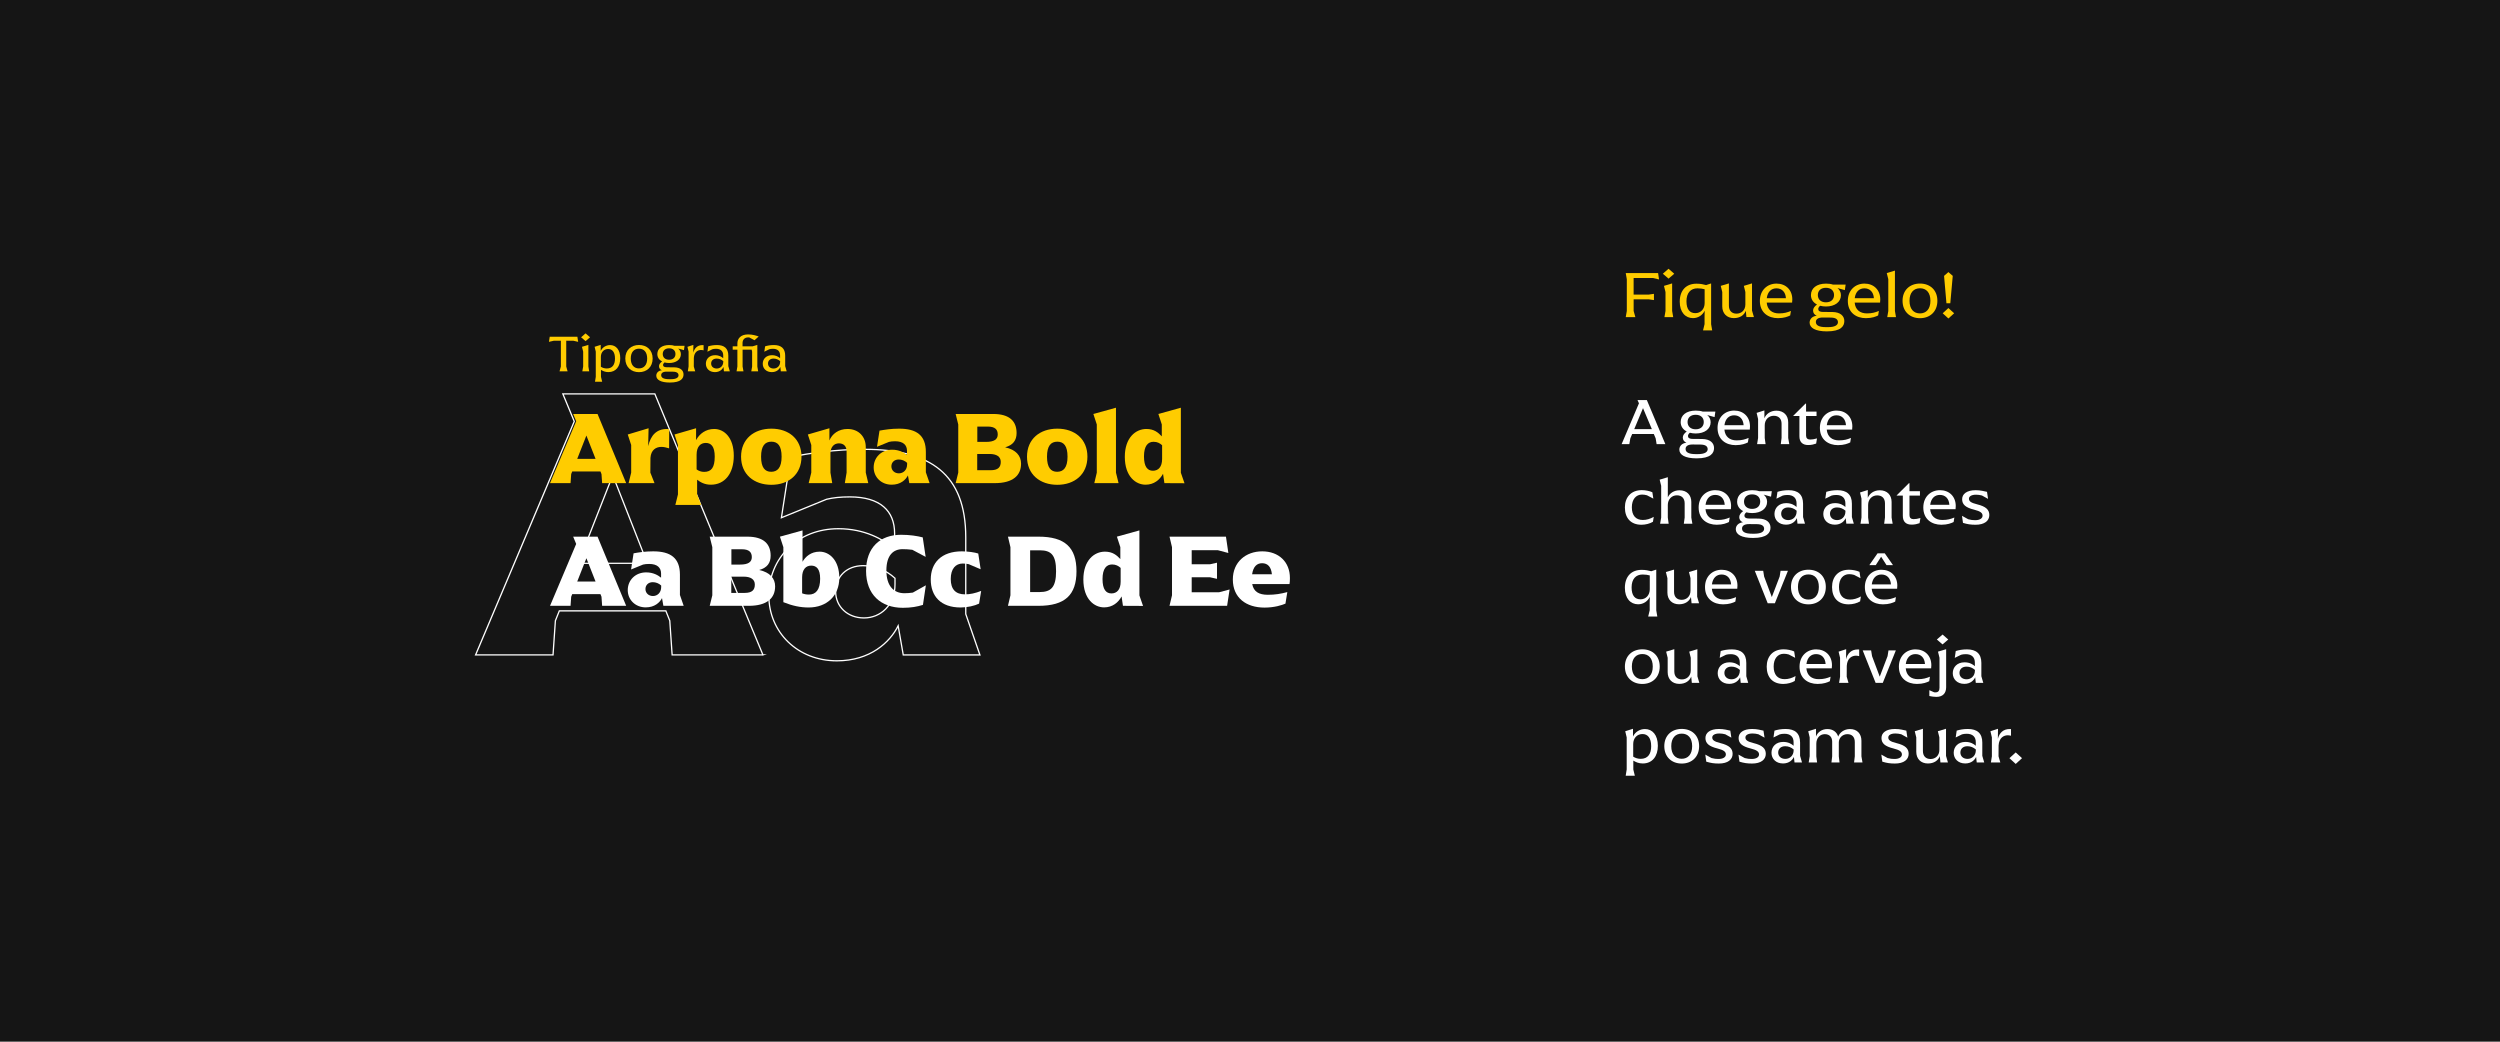 <svg xmlns="http://www.w3.org/2000/svg" id="Camada_2" viewBox="0 0 1920 800"><defs><style>      .cls-1 {        fill: #fc0;      }      .cls-2 {        fill: #fff;      }      .cls-3 {        fill: none;        stroke: #fff;        stroke-miterlimit: 10;      }      .cls-4 {        fill: #151515;      }    </style></defs><g id="_x39_"><g><rect class="cls-4" width="1920" height="800"></rect><g><g><path class="cls-1" d="M434.87,261.67v19.8l1.04,3.72h-6.2l1.04-3.72v-19.8h-5.36l-3.8.88.6-3.92h21.24l.6,3.92-3.76-.88h-5.4Z"></path><path class="cls-1" d="M446.27,259.03l3.44-3,3.44,3-3.44,2.96-3.44-2.96ZM447.87,281.47v-11.4l-.92-3.72,4.92-1.48v16.6l.64,3.72h-5.28l.64-3.72Z"></path><path class="cls-1" d="M457.55,289.42v-19.36l-.88-3.72,4.68-1.48v4.68c1.32-2.84,4.16-4.52,7.24-4.52,4.4,0,7.76,3.52,7.76,10.12,0,6.2-3.24,10.64-9.12,10.64-2.44,0-4.24-.84-5.68-1.72v5.36l.92,3.76h-5.52l.6-3.76ZM472.31,275.31c0-4.88-2.08-7.28-5.24-7.28s-5.6,2.32-5.6,6.08v7.56c1.12.72,2.68,1.32,4.48,1.32,4.44,0,6.36-3,6.36-7.68Z"></path><path class="cls-1" d="M480.23,275.35c0-6.52,4.48-10.4,10.52-10.4s10.48,3.88,10.48,10.4-4.48,10.48-10.48,10.48-10.52-3.92-10.52-10.48ZM497.03,275.35c0-5-2.52-7.56-6.28-7.56s-6.32,2.56-6.32,7.56,2.56,7.6,6.28,7.6,6.32-2.56,6.32-7.6Z"></path><path class="cls-1" d="M525.27,268.91l-4.44-1.24c1.2,1,2.08,2.44,2.08,4.32,0,4.08-3.64,6.8-9,6.8-1.28,0-2.48-.16-3.52-.44-.68.52-1.16,1.24-1.16,1.96,0,.88.52,1.76,3,1.76l5.48.04c4.92.04,7.24,2.44,7.24,5.44s-1.88,6.24-10.52,6.24c-6.96,0-10.4-2.12-10.4-5.28,0-2.24,1.72-3.88,4.28-4.16-1.4-.6-2.2-1.64-2.2-3.12,0-1.36.92-2.56,2.36-3.64-2.28-1.16-3.64-3.16-3.64-5.68,0-4.12,3.4-6.92,9.08-6.92,1.68,0,3.04.2,4.2.6h7.64l-.48,3.32ZM507.79,288.1c0,1.92,1.72,3.12,6.08,3.12h1.44c4.04,0,5.8-1.28,5.8-2.96,0-1.56-1.08-2.76-4.32-2.8l-4.64-.04c-3.2-.04-4.36,1.2-4.36,2.68ZM518.75,271.87c0-2.56-1.76-4.36-4.88-4.36s-4.88,1.8-4.88,4.36,1.76,4.4,4.88,4.4,4.88-1.8,4.88-4.4Z"></path><path class="cls-1" d="M540.35,265.07v4c-.72-.16-1.2-.28-1.92-.28-2.48,0-5.28,1.52-5.56,6.12l-.04,6.56,1.08,3.72h-5.68l.6-3.72v-11.4l-.88-3.72,4.56-1.48-.08,6.04c.96-3.68,3.32-5.88,7.12-5.88.24,0,.52,0,.8.04Z"></path><path class="cls-1" d="M542.11,279.35c0-3.68,2.68-6.56,7.08-6.56,3.12,0,5.08,1.28,6.24,2.32v-2.16c0-3.24-1.92-5.08-5.52-5.08-1.2,0-2,.16-2.8.36l-3.8,1.88.6-4.12c1.76-.56,4-1,6.76-1,5.56,0,8.68,2.56,8.68,8.16v8.04l1.16,4h-4.52l-.36-3.36c-.76,1.72-2.76,3.96-6.56,3.96-4.28,0-6.96-2.8-6.96-6.44ZM555.47,277.79v-.44c-1.44-1.24-3.12-1.96-5.08-1.96-2.68,0-4.24,1.6-4.24,3.8s1.64,3.84,4.32,3.84,5-1.96,5-5.24Z"></path><path class="cls-1" d="M581.63,281.47l.64,3.72h-5.28l.64-3.72v-11.4l-.36-1.52h-6.96v12.92l.68,3.72h-5.32l.64-3.72v-12.92h-3.6v-2.56h3.6v-2.28c0-3.48,2.36-6.88,8.24-6.88,3.36,0,6.44.96,8.12,1.6l-3.2,2.88-4.04-2.16c-.24-.04-.48-.04-.72-.04-3.16,0-4.44,2.08-4.44,4.4v2.48h7.64l3.72-1.12v16.6Z"></path><path class="cls-1" d="M585.79,279.35c0-3.68,2.68-6.56,7.08-6.56,3.12,0,5.08,1.28,6.24,2.32v-2.16c0-3.24-1.92-5.08-5.52-5.08-1.2,0-2,.16-2.8.36l-3.8,1.88.6-4.12c1.76-.56,4-1,6.76-1,5.56,0,8.68,2.56,8.68,8.16v8.04l1.16,4h-4.52l-.36-3.36c-.76,1.72-2.76,3.96-6.56,3.96-4.28,0-6.96-2.8-6.96-6.44ZM599.15,277.79v-.44c-1.44-1.24-3.12-1.96-5.08-1.96-2.68,0-4.24,1.6-4.24,3.8s1.64,3.84,4.32,3.84,5-1.96,5-5.24Z"></path></g><g><path class="cls-3" d="M585.94,502.96h-69.74l-1.81-26.26-3.02-7.55h-81.81l-3.02,7.55-1.81,26.26h-59.47l75.77-179.32-8.76-21.13h70.64l83.02,200.45ZM497.18,432.62l-26.57-67.62-26.57,67.62h53.13Z"></path><path class="cls-3" d="M590.46,457.38c0-28.38,21.73-51.32,53.43-51.32,20.23,0,34.41,8.15,43.17,15.4v-11.77c0-17.21-10.87-28.07-34.41-28.07-7.25,0-12.68.6-17.81,1.81l-34.72,14.19,7.24-46.79c14.79-2.72,33.81-5.74,56.76-5.74,50.71,0,77.58,19.32,77.58,67.62v58.87l10.87,31.4h-58.87l-3.92-22.34c-6.34,12.68-21.44,26.87-47.09,26.87-30.19,0-52.22-22.04-52.22-50.11ZM687.36,448.62v-4.53c-6.95-6.34-15.4-9.66-24.45-9.66-12.68,0-21.13,8.45-21.13,19.92s9.06,20.23,21.74,20.23,23.85-9.66,23.85-25.96Z"></path></g><g><path class="cls-1" d="M1266.31,226.23l3.92-.56v4.79l-3.92-.56h-11.67v8.92l1.32,4.74h-7.39l.82-4.74v-24.35l-.82-4.74h24.86l.71,4.89-4.74-1.12h-14.78v12.74h11.67Z"></path><path class="cls-1" d="M1277.06,210.23l4.38-3.82,4.38,3.82-4.38,3.77-4.38-3.77ZM1279.1,238.81v-14.52l-1.17-4.74,6.27-1.89v21.14l.82,4.74h-6.73l.82-4.74Z"></path><path class="cls-1" d="M1309.1,248.95v-6.06l.1-4.28c-1.58,3.31-4.89,5.71-8.97,5.71-5.81,0-10.19-4.48-10.19-12.64,0-8.81,5.04-13.81,12.84-13.81,3.26,0,5.25.51,7.39,1.07l3.87-1.27v31.28l.82,4.79h-7.03l1.17-4.79ZM1309.16,232.75v-10.6c-1.53-.41-3.21-.71-5.5-.71-5.25,0-8.46,3.52-8.46,9.94s2.7,9.12,6.83,9.12,7.13-3.16,7.13-7.74Z"></path><path class="cls-1" d="M1341.25,243.55l-.46-4.84c-1.27,3.26-4.43,5.6-9.17,5.6-5.5,0-8.92-3.67-8.92-8.97v-11.06l-1.17-4.74,6.27-1.89v17.12c0,3.82,2.19,6.11,5.86,6.11s6.78-2.6,6.78-7.03v-9.58l-1.17-4.74,6.27-1.89v20.84l1.48,5.04h-5.76Z"></path><path class="cls-1" d="M1376.35,232.39h-19.51c.46,5.45,4.08,8.3,9.37,8.3,4.03,0,6.37-.71,9.22-1.89l-.56,3.46c-1.73.87-4.69,2.09-9.43,2.09-7.34,0-13.86-4.18-13.86-13.25,0-8.2,5.66-13.3,12.79-13.3s12.13,4.84,12.13,12.18c0,.92-.1,1.73-.15,2.39ZM1356.88,229.03h14.72c-.31-4.84-3.16-7.59-7.29-7.59-3.87,0-6.78,2.55-7.44,7.59Z"></path><path class="cls-1" d="M1416.85,222.81l-5.66-1.58c1.53,1.27,2.65,3.11,2.65,5.5,0,5.2-4.64,8.66-11.46,8.66-1.63,0-3.16-.2-4.48-.56-.87.66-1.48,1.58-1.48,2.5,0,1.12.66,2.24,3.82,2.24l6.98.05c6.27.05,9.22,3.11,9.22,6.93s-2.39,7.95-13.4,7.95c-8.87,0-13.25-2.7-13.25-6.73,0-2.85,2.19-4.94,5.45-5.3-1.78-.76-2.8-2.09-2.8-3.97,0-1.73,1.17-3.26,3.01-4.64-2.9-1.48-4.64-4.02-4.64-7.23,0-5.25,4.33-8.81,11.57-8.81,2.14,0,3.87.25,5.35.76h9.73l-.61,4.23ZM1394.58,247.27c0,2.45,2.19,3.97,7.74,3.97h1.83c5.15,0,7.39-1.63,7.39-3.77,0-1.99-1.38-3.52-5.5-3.57l-5.91-.05c-4.08-.05-5.55,1.53-5.55,3.41ZM1408.54,226.58c0-3.26-2.24-5.55-6.22-5.55s-6.22,2.29-6.22,5.55,2.24,5.6,6.22,5.6,6.22-2.29,6.22-5.6Z"></path><path class="cls-1" d="M1443.9,232.39h-19.51c.46,5.45,4.08,8.3,9.37,8.3,4.03,0,6.37-.71,9.22-1.89l-.56,3.46c-1.73.87-4.69,2.09-9.43,2.09-7.34,0-13.86-4.18-13.86-13.25,0-8.2,5.66-13.3,12.79-13.3s12.13,4.84,12.13,12.18c0,.92-.1,1.73-.15,2.39ZM1424.43,229.03h14.72c-.31-4.84-3.16-7.59-7.29-7.59-3.87,0-6.78,2.55-7.44,7.59Z"></path><path class="cls-1" d="M1450.21,238.81v-24.35l-1.17-4.74,6.27-1.89v30.98l.81,4.74h-6.72l.82-4.74Z"></path><path class="cls-1" d="M1461.16,231.02c0-8.3,5.71-13.25,13.4-13.25s13.35,4.94,13.35,13.25-5.71,13.35-13.35,13.35-13.4-4.99-13.4-13.35ZM1482.56,231.02c0-6.37-3.21-9.63-8-9.63s-8.05,3.26-8.05,9.63,3.26,9.68,8,9.68,8.05-3.26,8.05-9.68Z"></path><path class="cls-1" d="M1491.98,240.59l4.38-4.02,4.43,4.02-4.43,4.02-4.38-4.02ZM1493.05,211.86l3.31-2.9,3.36,2.9-1.89,21.04h-2.96l-1.83-21.04Z"></path><path class="cls-2" d="M1279,341.07h-6.73l-.71-4.38-1.43-3.36h-16.61l-1.43,3.36-.76,4.38h-5.91l13.3-31.33-1.12-2.5h7.18l14.21,33.83ZM1268.61,329.55l-6.78-16.1-6.73,16.1h13.5Z"></path><path class="cls-2" d="M1316.8,320.33l-5.66-1.58c1.53,1.27,2.65,3.11,2.65,5.5,0,5.2-4.64,8.66-11.46,8.66-1.63,0-3.16-.2-4.48-.56-.87.66-1.48,1.58-1.48,2.5,0,1.12.66,2.24,3.82,2.24l6.98.05c6.27.05,9.22,3.11,9.22,6.93s-2.39,7.95-13.4,7.95c-8.87,0-13.25-2.7-13.25-6.73,0-2.85,2.19-4.94,5.45-5.3-1.78-.76-2.8-2.09-2.8-3.97,0-1.73,1.17-3.26,3.01-4.64-2.9-1.48-4.64-4.02-4.64-7.23,0-5.25,4.33-8.81,11.57-8.81,2.14,0,3.87.25,5.35.76h9.73l-.61,4.23ZM1294.53,344.79c0,2.45,2.19,3.97,7.74,3.97h1.83c5.15,0,7.39-1.63,7.39-3.77,0-1.99-1.38-3.52-5.5-3.57l-5.91-.05c-4.08-.05-5.55,1.53-5.55,3.41ZM1308.49,324.1c0-3.26-2.24-5.55-6.22-5.55s-6.22,2.29-6.22,5.55,2.24,5.6,6.22,5.6,6.22-2.29,6.22-5.6Z"></path><path class="cls-2" d="M1343.85,329.91h-19.51c.46,5.45,4.08,8.3,9.37,8.3,4.03,0,6.37-.71,9.22-1.89l-.56,3.46c-1.73.87-4.69,2.09-9.43,2.09-7.34,0-13.86-4.18-13.86-13.25,0-8.2,5.66-13.3,12.79-13.3s12.13,4.84,12.13,12.18c0,.92-.1,1.73-.15,2.39ZM1324.38,326.55h14.72c-.31-4.84-3.16-7.59-7.29-7.59-3.87,0-6.78,2.55-7.44,7.59Z"></path><path class="cls-2" d="M1368.25,336.33v-10.9c0-3.82-2.19-6.11-6.01-6.11s-6.93,2.9-6.93,7.34v9.68l.66,4.74h-6.52l.76-4.74v-14.52l-1.12-4.74,5.96-1.89v6.06c1.27-3.31,4.69-5.86,9.22-5.86,5.66,0,9.07,3.67,9.07,8.97v11.97l.82,4.74h-6.52l.61-4.74Z"></path><path class="cls-2" d="M1381.95,335.16v-15.69h-4.69v-.2l9.38-9.32h.41v6.17h8.05v3.36h-8.05v14.98c0,2.04,1.12,3.11,3.16,3.11,1.48,0,3.11-.25,5.25-.87l-.66,3.97c-1.73.61-3.57,1.12-6.11,1.12-4.43,0-6.73-2.39-6.73-6.62Z"></path><path class="cls-2" d="M1422.45,329.91h-19.51c.46,5.45,4.08,8.3,9.37,8.3,4.03,0,6.37-.71,9.22-1.89l-.56,3.46c-1.73.87-4.69,2.09-9.43,2.09-7.34,0-13.86-4.18-13.86-13.25,0-8.2,5.66-13.3,12.79-13.3s12.13,4.84,12.13,12.18c0,.92-.1,1.73-.15,2.39ZM1402.99,326.55h14.72c-.31-4.84-3.16-7.59-7.29-7.59-3.87,0-6.78,2.55-7.44,7.59Z"></path><path class="cls-2" d="M1247.92,389.72c0-7.85,4.74-13.3,12.99-13.3,2.85,0,6.06.66,8.1,1.63l.76,4.89-4.89-2.55c-1.22-.36-2.5-.56-3.77-.56-4.74,0-7.85,3.72-7.85,9.78,0,6.37,3.06,9.73,8.46,9.73,2.8,0,5.6-.82,8.36-2.39l-.61,3.77c-2.24,1.38-5.6,2.29-8.81,2.29-8.25,0-12.74-5.15-12.74-13.3Z"></path><path class="cls-2" d="M1293.82,397.46v-10.9c0-3.82-2.19-6.16-6.01-6.16s-6.93,2.96-6.93,7.39v9.68l.66,4.74h-6.57l.82-4.74v-24.35l-1.17-4.74,6.27-1.89v15.49c1.38-3.21,4.79-5.45,8.97-5.45,5.66,0,9.07,3.67,9.07,8.97v11.97l.81,4.74h-6.57l.66-4.74Z"></path><path class="cls-2" d="M1329.33,391.04h-19.51c.46,5.45,4.08,8.3,9.37,8.3,4.03,0,6.37-.71,9.22-1.89l-.56,3.46c-1.73.87-4.69,2.09-9.43,2.09-7.34,0-13.86-4.18-13.86-13.25,0-8.2,5.66-13.3,12.79-13.3s12.13,4.84,12.13,12.18c0,.92-.1,1.73-.15,2.39ZM1309.87,387.68h14.72c-.31-4.84-3.16-7.59-7.29-7.59-3.87,0-6.78,2.55-7.44,7.59Z"></path><path class="cls-2" d="M1360.15,381.46l-5.66-1.58c1.53,1.27,2.65,3.11,2.65,5.5,0,5.2-4.64,8.66-11.46,8.66-1.63,0-3.16-.2-4.48-.56-.87.66-1.48,1.58-1.48,2.5,0,1.12.66,2.24,3.82,2.24l6.98.05c6.27.05,9.22,3.11,9.22,6.93s-2.39,7.95-13.4,7.95c-8.87,0-13.25-2.7-13.25-6.73,0-2.85,2.19-4.94,5.45-5.3-1.78-.76-2.8-2.09-2.8-3.97,0-1.73,1.17-3.26,3.01-4.64-2.9-1.48-4.64-4.02-4.64-7.23,0-5.25,4.33-8.81,11.57-8.81,2.14,0,3.87.25,5.35.76h9.73l-.61,4.23ZM1337.88,405.92c0,2.45,2.19,3.97,7.74,3.97h1.83c5.15,0,7.39-1.63,7.39-3.77,0-1.99-1.38-3.52-5.5-3.57l-5.91-.05c-4.08-.05-5.55,1.53-5.55,3.41ZM1351.84,385.23c0-3.26-2.24-5.55-6.22-5.55s-6.22,2.29-6.22,5.55,2.24,5.6,6.22,5.6,6.22-2.29,6.22-5.6Z"></path><path class="cls-2" d="M1362.79,394.76c0-4.69,3.41-8.36,9.02-8.36,3.97,0,6.47,1.63,7.95,2.96v-2.75c0-4.13-2.45-6.47-7.03-6.47-1.53,0-2.55.2-3.57.46l-4.84,2.39.76-5.25c2.24-.71,5.09-1.27,8.61-1.27,7.08,0,11.06,3.26,11.06,10.39v10.24l1.48,5.09h-5.76l-.46-4.28c-.97,2.19-3.52,5.04-8.36,5.04-5.45,0-8.86-3.57-8.86-8.2ZM1379.81,392.77v-.56c-1.83-1.58-3.97-2.5-6.47-2.5-3.41,0-5.4,2.04-5.4,4.84s2.09,4.89,5.5,4.89,6.37-2.5,6.37-6.67Z"></path><path class="cls-2" d="M1400.29,394.76c0-4.69,3.41-8.36,9.02-8.36,3.97,0,6.47,1.63,7.95,2.96v-2.75c0-4.13-2.45-6.47-7.03-6.47-1.53,0-2.55.2-3.57.46l-4.84,2.39.76-5.25c2.24-.71,5.09-1.27,8.61-1.27,7.08,0,11.06,3.26,11.06,10.39v10.24l1.48,5.09h-5.76l-.46-4.28c-.97,2.19-3.52,5.04-8.36,5.04-5.45,0-8.86-3.57-8.86-8.2ZM1417.3,392.77v-.56c-1.83-1.58-3.97-2.5-6.47-2.5-3.41,0-5.4,2.04-5.4,4.84s2.09,4.89,5.5,4.89,6.37-2.5,6.37-6.67Z"></path><path class="cls-2" d="M1447.66,397.46v-10.9c0-3.82-2.19-6.11-6.01-6.11s-6.93,2.9-6.93,7.34v9.68l.66,4.74h-6.52l.76-4.74v-14.52l-1.12-4.74,5.96-1.89v6.06c1.27-3.31,4.69-5.86,9.22-5.86,5.66,0,9.07,3.67,9.07,8.97v11.97l.81,4.74h-6.52l.61-4.74Z"></path><path class="cls-2" d="M1461.37,396.29v-15.69h-4.69v-.2l9.38-9.32h.41v6.17h8.05v3.36h-8.05v14.98c0,2.04,1.12,3.11,3.16,3.11,1.48,0,3.11-.25,5.25-.87l-.66,3.97c-1.73.61-3.57,1.12-6.11,1.12-4.43,0-6.73-2.39-6.73-6.62Z"></path><path class="cls-2" d="M1501.87,391.04h-19.51c.46,5.45,4.08,8.3,9.37,8.3,4.03,0,6.37-.71,9.22-1.89l-.56,3.46c-1.73.87-4.69,2.09-9.43,2.09-7.34,0-13.86-4.18-13.86-13.25,0-8.2,5.66-13.3,12.79-13.3s12.13,4.84,12.13,12.18c0,.92-.1,1.73-.15,2.39ZM1482.4,387.68h14.72c-.31-4.84-3.16-7.59-7.29-7.59-3.87,0-6.78,2.55-7.44,7.59Z"></path><path class="cls-2" d="M1507.57,401.59l-.76-5.45,4.79,2.65c2.09.56,3.52.71,5.3.71,3.82,0,5.71-1.53,5.71-3.46,0-2.09-1.68-3.41-6.42-4.59-6.67-1.63-9.27-4.02-9.27-8.05s3.57-6.93,10.39-6.93c3.72,0,6.62.82,8.71,1.27l.81,5.4-4.69-2.6c-1.58-.41-3.06-.61-4.54-.61-3.46,0-5.45,1.27-5.45,3.06,0,1.99,1.53,3.16,6.27,4.33,6.83,1.68,9.38,4.18,9.38,8.25,0,4.38-3.67,7.44-10.55,7.44-3.82,0-6.27-.41-9.68-1.43Z"></path><path class="cls-2" d="M1266.97,468.73v-6.06l.1-4.28c-1.58,3.31-4.89,5.71-8.97,5.71-5.81,0-10.19-4.48-10.19-12.64,0-8.81,5.04-13.81,12.84-13.81,3.26,0,5.25.51,7.39,1.07l3.87-1.27v31.28l.82,4.79h-7.03l1.17-4.79ZM1267.03,452.53v-10.6c-1.53-.41-3.21-.71-5.5-.71-5.25,0-8.46,3.52-8.46,9.94s2.7,9.12,6.83,9.12,7.13-3.16,7.13-7.74Z"></path><path class="cls-2" d="M1299.12,463.33l-.46-4.84c-1.27,3.26-4.43,5.6-9.17,5.6-5.5,0-8.92-3.67-8.92-8.97v-11.06l-1.17-4.74,6.27-1.89v17.12c0,3.82,2.19,6.11,5.86,6.11s6.78-2.6,6.78-7.03v-9.58l-1.17-4.74,6.27-1.89v20.84l1.48,5.04h-5.76Z"></path><path class="cls-2" d="M1334.22,452.17h-19.51c.46,5.45,4.08,8.3,9.37,8.3,4.03,0,6.37-.71,9.22-1.89l-.56,3.46c-1.73.87-4.69,2.09-9.43,2.09-7.34,0-13.86-4.18-13.86-13.25,0-8.2,5.66-13.3,12.79-13.3s12.13,4.84,12.13,12.18c0,.92-.1,1.73-.15,2.39ZM1314.76,448.81h14.72c-.31-4.84-3.16-7.59-7.29-7.59-3.87,0-6.78,2.55-7.44,7.59Z"></path><path class="cls-2" d="M1373.14,438.36l-10.04,24.96h-5.5l-9.93-24.96h6.47l.71,4.43,5.91,15.74,6.01-15.74.71-4.43h5.66Z"></path><path class="cls-2" d="M1375.48,450.79c0-8.3,5.71-13.25,13.4-13.25s13.35,4.94,13.35,13.25-5.71,13.35-13.35,13.35-13.4-4.99-13.4-13.35ZM1396.88,450.79c0-6.37-3.21-9.63-8-9.63s-8.05,3.26-8.05,9.63,3.26,9.68,8,9.68,8.05-3.26,8.05-9.68Z"></path><path class="cls-2" d="M1407.01,450.85c0-7.85,4.74-13.3,12.99-13.3,2.85,0,6.06.66,8.1,1.63l.76,4.89-4.89-2.55c-1.22-.36-2.5-.56-3.77-.56-4.74,0-7.85,3.72-7.85,9.78,0,6.37,3.06,9.73,8.46,9.73,2.8,0,5.6-.82,8.36-2.39l-.61,3.77c-2.24,1.38-5.6,2.29-8.81,2.29-8.25,0-12.74-5.15-12.74-13.3Z"></path><path class="cls-2" d="M1456.99,452.17h-19.51c.46,5.45,4.08,8.3,9.37,8.3,4.03,0,6.37-.71,9.22-1.89l-.56,3.46c-1.73.87-4.69,2.09-9.43,2.09-7.34,0-13.86-4.18-13.86-13.25,0-8.2,5.66-13.3,12.79-13.3s12.13,4.84,12.13,12.18c0,.92-.1,1.73-.15,2.39ZM1440.58,434.03h-4.94l6.32-9.07h5.55l6.32,9.07h-4.99l-4.13-6.47-4.13,6.47ZM1437.53,448.81h14.72c-.31-4.84-3.16-7.59-7.29-7.59-3.87,0-6.78,2.55-7.44,7.59Z"></path><path class="cls-2" d="M1247.92,511.93c0-8.3,5.71-13.25,13.4-13.25s13.35,4.94,13.35,13.25-5.71,13.35-13.35,13.35-13.4-4.99-13.4-13.35ZM1269.32,511.93c0-6.37-3.21-9.63-8-9.63s-8.05,3.26-8.05,9.63,3.26,9.68,8,9.68,8.05-3.26,8.05-9.68Z"></path><path class="cls-2" d="M1299.32,524.46l-.46-4.84c-1.27,3.26-4.43,5.6-9.17,5.6-5.5,0-8.92-3.67-8.92-8.97v-11.06l-1.17-4.74,6.27-1.89v17.12c0,3.82,2.19,6.11,5.86,6.11s6.78-2.6,6.78-7.03v-9.58l-1.17-4.74,6.27-1.89v20.84l1.48,5.04h-5.76Z"></path><path class="cls-2" d="M1319.19,517.02c0-4.69,3.41-8.36,9.02-8.36,3.97,0,6.47,1.63,7.95,2.96v-2.75c0-4.13-2.45-6.47-7.03-6.47-1.53,0-2.55.2-3.57.46l-4.84,2.39.76-5.25c2.24-.71,5.09-1.27,8.61-1.27,7.08,0,11.06,3.26,11.06,10.39v10.24l1.48,5.09h-5.76l-.46-4.28c-.97,2.19-3.52,5.04-8.36,5.04-5.45,0-8.86-3.57-8.86-8.2ZM1336.2,515.03v-.56c-1.83-1.58-3.97-2.5-6.47-2.5-3.41,0-5.4,2.04-5.4,4.84s2.09,4.89,5.5,4.89,6.37-2.5,6.37-6.67Z"></path><path class="cls-2" d="M1356.83,511.98c0-7.85,4.74-13.3,12.99-13.3,2.85,0,6.06.66,8.1,1.63l.76,4.89-4.89-2.55c-1.22-.36-2.5-.56-3.77-.56-4.74,0-7.85,3.72-7.85,9.78,0,6.37,3.06,9.73,8.46,9.73,2.8,0,5.6-.82,8.36-2.39l-.61,3.77c-2.24,1.38-5.6,2.29-8.81,2.29-8.25,0-12.74-5.15-12.74-13.3Z"></path><path class="cls-2" d="M1406.81,513.3h-19.51c.46,5.45,4.08,8.3,9.37,8.3,4.03,0,6.37-.71,9.22-1.89l-.56,3.46c-1.73.87-4.69,2.09-9.43,2.09-7.34,0-13.86-4.18-13.86-13.25,0-8.2,5.66-13.3,12.79-13.3s12.13,4.84,12.13,12.18c0,.92-.1,1.73-.15,2.39ZM1387.35,509.94h14.72c-.31-4.84-3.16-7.59-7.29-7.59-3.87,0-6.78,2.55-7.44,7.59Z"></path><path class="cls-2" d="M1427.85,498.83v5.09c-.92-.2-1.53-.36-2.45-.36-3.16,0-6.73,1.94-7.08,7.8l-.05,8.36,1.38,4.74h-7.24l.76-4.74v-14.52l-1.12-4.74,5.81-1.89-.1,7.69c1.22-4.69,4.23-7.49,9.07-7.49.31,0,.66,0,1.02.05Z"></path><path class="cls-2" d="M1456.02,499.49l-10.04,24.96h-5.5l-9.93-24.96h6.47l.71,4.43,5.91,15.74,6.01-15.74.71-4.43h5.66Z"></path><path class="cls-2" d="M1483.12,513.3h-19.51c.46,5.45,4.08,8.3,9.37,8.3,4.03,0,6.37-.71,9.22-1.89l-.56,3.46c-1.73.87-4.69,2.09-9.43,2.09-7.34,0-13.86-4.18-13.86-13.25,0-8.2,5.66-13.3,12.79-13.3s12.13,4.84,12.13,12.18c0,.92-.1,1.73-.15,2.39ZM1463.66,509.94h14.72c-.31-4.84-3.16-7.59-7.29-7.59-3.87,0-6.78,2.55-7.44,7.59Z"></path><path class="cls-2" d="M1481.74,534.55v-4.48l3.72,1.63c.36.05.51.05.92.05,2.19,0,3.16-1.22,3.16-3.52v-23.03l-1.17-4.74,6.27-1.89v29.25c0,4.48-2.5,7.39-7.49,7.39-1.94,0-3.57-.31-5.4-.66ZM1487.5,491.14l4.38-3.82,4.38,3.82-4.38,3.77-4.38-3.77Z"></path><path class="cls-2" d="M1499.72,517.02c0-4.69,3.41-8.36,9.02-8.36,3.97,0,6.47,1.63,7.95,2.96v-2.75c0-4.13-2.45-6.47-7.03-6.47-1.53,0-2.55.2-3.57.46l-4.84,2.39.76-5.25c2.24-.71,5.09-1.27,8.61-1.27,7.08,0,11.06,3.26,11.06,10.39v10.24l1.48,5.09h-5.76l-.46-4.28c-.97,2.19-3.52,5.04-8.36,5.04-5.45,0-8.86-3.57-8.86-8.2ZM1516.74,515.03v-.56c-1.83-1.58-3.97-2.5-6.47-2.5-3.41,0-5.4,2.04-5.4,4.84s2.09,4.89,5.5,4.89,6.37-2.5,6.37-6.67Z"></path><path class="cls-2" d="M1249.3,590.99v-24.66l-1.12-4.74,5.96-1.89v5.96c1.68-3.62,5.3-5.76,9.22-5.76,5.6,0,9.88,4.48,9.88,12.89,0,7.9-4.13,13.55-11.62,13.55-3.11,0-5.4-1.07-7.23-2.19v6.83l1.17,4.79h-7.03l.76-4.79ZM1268.1,573.01c0-6.22-2.65-9.27-6.67-9.27s-7.13,2.95-7.13,7.74v9.63c1.43.92,3.41,1.68,5.71,1.68,5.66,0,8.1-3.82,8.1-9.78Z"></path><path class="cls-2" d="M1278.18,573.06c0-8.3,5.71-13.25,13.4-13.25s13.35,4.94,13.35,13.25-5.71,13.35-13.35,13.35-13.4-4.99-13.4-13.35ZM1299.58,573.06c0-6.37-3.21-9.63-8-9.63s-8.05,3.26-8.05,9.63,3.26,9.68,8,9.68,8.05-3.26,8.05-9.68Z"></path><path class="cls-2" d="M1310.42,584.98l-.76-5.45,4.79,2.65c2.09.56,3.52.71,5.3.71,3.82,0,5.71-1.53,5.71-3.46,0-2.09-1.68-3.41-6.42-4.59-6.67-1.63-9.27-4.02-9.27-8.05s3.57-6.93,10.39-6.93c3.72,0,6.62.82,8.71,1.27l.81,5.4-4.69-2.6c-1.58-.41-3.06-.61-4.54-.61-3.46,0-5.45,1.27-5.45,3.06,0,1.99,1.53,3.16,6.27,4.33,6.83,1.68,9.38,4.18,9.38,8.25,0,4.38-3.67,7.44-10.55,7.44-3.82,0-6.27-.41-9.68-1.43Z"></path><path class="cls-2" d="M1335.9,584.98l-.76-5.45,4.79,2.65c2.09.56,3.52.71,5.3.71,3.82,0,5.71-1.53,5.71-3.46,0-2.09-1.68-3.41-6.42-4.59-6.67-1.63-9.27-4.02-9.27-8.05s3.57-6.93,10.39-6.93c3.72,0,6.62.82,8.71,1.27l.81,5.4-4.69-2.6c-1.58-.41-3.06-.61-4.54-.61-3.46,0-5.45,1.27-5.45,3.06,0,1.99,1.53,3.16,6.27,4.33,6.83,1.68,9.38,4.18,9.38,8.25,0,4.38-3.67,7.44-10.55,7.44-3.82,0-6.27-.41-9.68-1.43Z"></path><path class="cls-2" d="M1360.5,578.15c0-4.69,3.41-8.36,9.02-8.36,3.97,0,6.47,1.63,7.95,2.96v-2.75c0-4.13-2.45-6.47-7.03-6.47-1.53,0-2.55.2-3.57.46l-4.84,2.39.76-5.25c2.24-.71,5.09-1.27,8.61-1.27,7.08,0,11.06,3.26,11.06,10.39v10.24l1.48,5.09h-5.76l-.46-4.28c-.97,2.19-3.52,5.04-8.36,5.04-5.45,0-8.86-3.57-8.86-8.2ZM1377.52,576.16v-.56c-1.83-1.58-3.97-2.5-6.47-2.5-3.41,0-5.4,2.04-5.4,4.84s2.09,4.89,5.5,4.89,6.37-2.5,6.37-6.67Z"></path><path class="cls-2" d="M1389.84,580.85v-14.52l-1.12-4.74,5.96-1.89v5.96c1.22-3.31,4.48-5.76,8.76-5.76s7.23,2.34,8.3,5.81c1.12-3.11,4.53-5.81,9.02-5.81,5.55,0,8.81,3.67,8.81,8.97v11.97l.82,4.74h-6.47l.56-4.74v-10.9c0-3.82-1.99-6.11-5.71-6.11s-6.57,2.9-6.57,6.32v10.7l.56,4.74h-6.22l.56-4.74v-11.21c0-3.46-1.99-5.81-5.66-5.81s-6.52,2.9-6.52,7.34v9.68l.61,4.74h-6.47l.76-4.74Z"></path><path class="cls-2" d="M1445.62,584.98l-.76-5.45,4.79,2.65c2.09.56,3.52.71,5.3.71,3.82,0,5.71-1.53,5.71-3.46,0-2.09-1.68-3.41-6.42-4.59-6.67-1.63-9.27-4.02-9.27-8.05s3.57-6.93,10.39-6.93c3.72,0,6.62.82,8.71,1.27l.81,5.4-4.69-2.6c-1.58-.41-3.06-.61-4.54-.61-3.46,0-5.45,1.27-5.45,3.06,0,1.99,1.53,3.16,6.27,4.33,6.83,1.68,9.38,4.18,9.38,8.25,0,4.38-3.67,7.44-10.55,7.44-3.82,0-6.27-.41-9.68-1.43Z"></path><path class="cls-2" d="M1490.25,585.59l-.46-4.84c-1.27,3.26-4.43,5.6-9.17,5.6-5.5,0-8.92-3.67-8.92-8.97v-11.06l-1.17-4.74,6.27-1.89v17.12c0,3.82,2.19,6.11,5.86,6.11s6.78-2.6,6.78-7.03v-9.58l-1.17-4.74,6.27-1.89v20.84l1.48,5.04h-5.76Z"></path><path class="cls-2" d="M1500.44,578.15c0-4.69,3.41-8.36,9.02-8.36,3.97,0,6.47,1.63,7.95,2.96v-2.75c0-4.13-2.45-6.47-7.03-6.47-1.53,0-2.55.2-3.57.46l-4.84,2.39.76-5.25c2.24-.71,5.09-1.27,8.61-1.27,7.08,0,11.06,3.26,11.06,10.39v10.24l1.48,5.09h-5.76l-.46-4.28c-.97,2.19-3.52,5.04-8.36,5.04-5.45,0-8.86-3.57-8.86-8.2ZM1517.45,576.16v-.56c-1.83-1.58-3.97-2.5-6.47-2.5-3.41,0-5.4,2.04-5.4,4.84s2.09,4.89,5.5,4.89,6.37-2.5,6.37-6.67Z"></path><path class="cls-2" d="M1544.45,559.96v5.09c-.92-.2-1.53-.36-2.45-.36-3.16,0-6.73,1.94-7.08,7.8l-.05,8.36,1.38,4.74h-7.24l.76-4.74v-14.52l-1.12-4.74,5.81-1.89-.1,7.69c1.22-4.69,4.23-7.49,9.07-7.49.31,0,.66,0,1.02.05Z"></path><path class="cls-2" d="M1543.23,582.28l4.84-4.43,4.84,4.43-4.84,4.43-4.84-4.43Z"></path></g><g><g><path class="cls-1" d="M480.91,371.05h-18.48l-.48-6.96-.8-2h-21.68l-.8,2-.48,6.96h-15.76l20.08-47.52-2.32-5.6h18.72l22,53.12ZM457.39,352.41l-7.04-17.92-7.04,17.92h14.08Z"></path><path class="cls-1" d="M513.95,329.61l-.08,14.72c-2.24-.64-3.84-1.12-5.92-1.12-4,0-8,2.16-8.4,8.48l-.08,11.28,3.2,8.08h-19.92l2-8.08v-21.2l-2.64-8.08,16-4.8-.32,13.76c2-8.32,6.32-13.2,14.56-13.2.4,0,1.12.08,1.6.16Z"></path><path class="cls-1" d="M520.67,379.69v-37.92l-2.64-8.08,16.56-4.8v9.12c2.64-4.96,7.52-8.56,13.92-8.56,7.76,0,15.04,6.72,15.04,20.56s-7.04,22.24-17.6,22.24c-4.72,0-8-1.84-10.56-3.84v11.28l3.12,8.08h-19.84l2-8.08ZM548.91,350.65c0-7.76-2.8-10.48-6.88-10.48s-7.04,2.88-7.04,9.04v11.28c1.44,1.12,3.52,1.92,5.76,1.92,5.6,0,8.16-3.36,8.16-11.76Z"></path><path class="cls-1" d="M569.14,350.73c0-13.6,9.92-21.52,23.28-21.52s23.12,7.92,23.12,21.52-9.84,21.6-23.12,21.6-23.28-7.92-23.28-21.6ZM600.27,350.73c0-8.4-2.96-11.52-7.84-11.52s-7.92,3.12-7.92,11.52,2.96,11.6,7.76,11.6,8-3.12,8-11.6Z"></path><path class="cls-1" d="M650.19,362.97v-16.32c0-3.84-2.16-6.16-5.92-6.16s-6.48,2.88-6.48,7.76v14.72l1.36,8.08h-18.08l2-8.08v-21.2l-2.64-8.08,16.56-4.8v9.36c2.08-5.04,7.04-8.8,13.92-8.8,8.72,0,14,6.16,14,13.84v19.68l1.92,8.08h-18l1.36-8.08Z"></path><path class="cls-1" d="M670.98,358.97c0-7.52,5.76-13.6,14.16-13.6,5.36,0,9.12,2.16,11.44,4.08v-3.12c0-4.56-2.88-7.44-9.12-7.44-1.92,0-3.36.16-4.72.48l-9.2,3.76,1.92-12.4c3.92-.72,8.96-1.52,15.04-1.52,13.44,0,20.56,5.12,20.56,17.92v15.6l2.88,8.32h-15.6l-1.04-5.92c-1.68,3.36-5.68,7.12-12.48,7.12-8,0-13.84-5.84-13.84-13.28ZM696.66,356.65v-1.2c-1.84-1.68-4.08-2.56-6.48-2.56-3.36,0-5.6,2.24-5.6,5.28s2.4,5.36,5.76,5.36,6.32-2.56,6.32-6.88Z"></path><path class="cls-1" d="M735.94,362.97v-36.96l-2-8.08h28.88c12.8,0,17.92,5.84,17.92,14.64,0,5.52-2.64,9.28-8.8,10.96,8.32,1.84,12.24,6.48,12.24,12.56,0,9.04-6.16,14.96-20.32,14.96h-29.92l2-8.08ZM760.82,361.13c5.68,0,7.76-2.32,7.76-6.4s-3.2-6.08-8.64-6.08h-9.44v12.48h10.32ZM757.3,339.37c6.16,0,8.96-1.92,8.96-5.68s-2-6.08-7.68-6.08h-8v11.76h6.72Z"></path><path class="cls-1" d="M788.74,350.73c0-13.6,9.92-21.52,23.28-21.52s23.12,7.92,23.12,21.52-9.84,21.6-23.12,21.6-23.28-7.92-23.28-21.6ZM819.86,350.73c0-8.4-2.96-11.52-7.84-11.52s-7.92,3.12-7.92,11.52,2.96,11.6,7.76,11.6,8-3.12,8-11.6Z"></path><path class="cls-1" d="M842.34,362.97v-36.96l-2.64-8.08,17.36-4.8v49.84l2,8.08h-18.64l1.92-8.08Z"></path><path class="cls-1" d="M863.86,350.81c0-14.8,8.4-21.36,16.56-21.36,5.92,0,9.04,2.72,11.84,5.68v-9.12l-2.64-8.08,17.28-4.8v49.92l2.8,8.08-15.44-.08-1.04-7.2c-2.48,4.64-6.96,8.4-13.44,8.4-7.28,0-15.92-6-15.92-21.44ZM892.5,352.49v-10.56c-1.68-1.52-3.68-2.64-6.56-2.64-4.24,0-7.36,3.04-7.36,11.2s2.8,11.04,6.88,11.04,7.04-2.88,7.04-9.04Z"></path></g><g><path class="cls-2" d="M480.91,465.27h-18.48l-.48-6.96-.8-2h-21.68l-.8,2-.48,6.96h-15.76l20.08-47.52-2.32-5.6h18.72l22,53.12ZM457.39,446.63l-7.04-17.92-7.04,17.92h14.08Z"></path><path class="cls-2" d="M482.11,453.19c0-7.52,5.76-13.6,14.16-13.6,5.36,0,9.12,2.16,11.44,4.08v-3.12c0-4.56-2.88-7.44-9.12-7.44-1.92,0-3.36.16-4.72.48l-9.2,3.76,1.92-12.4c3.92-.72,8.96-1.52,15.04-1.52,13.44,0,20.56,5.12,20.56,17.92v15.6l2.88,8.32h-15.6l-1.04-5.92c-1.68,3.36-5.68,7.12-12.48,7.12-8,0-13.84-5.84-13.84-13.28ZM507.79,450.87v-1.2c-1.84-1.68-4.08-2.56-6.48-2.56-3.36,0-5.6,2.24-5.6,5.28s2.4,5.36,5.76,5.36,6.32-2.56,6.32-6.88Z"></path><path class="cls-2" d="M547.06,457.19v-36.96l-2-8.08h28.88c12.8,0,17.92,5.84,17.92,14.64,0,5.52-2.64,9.28-8.8,10.96,8.32,1.84,12.24,6.48,12.24,12.56,0,9.04-6.16,14.96-20.32,14.96h-29.92l2-8.08ZM571.95,455.35c5.68,0,7.76-2.32,7.76-6.4s-3.2-6.08-8.64-6.08h-9.44v12.48h10.32ZM568.43,433.59c6.16,0,8.96-1.92,8.96-5.68s-2-6.08-7.68-6.08h-8v11.76h6.72Z"></path><path class="cls-2" d="M601.62,462.47v-42.24l-2.64-8.08,17.36-4.8v24.08c2.24-3.92,6.48-7.76,13.12-7.76,7.52,0,15.12,6.56,15.12,20.16s-9.44,22.72-23.6,22.72c-6.32,0-12.4-1.28-19.36-4.08ZM629.87,444.47c0-7.52-2.8-10.08-6.88-10.08s-6.96,2.96-6.96,9.04v12.24c1.44.56,3.12.96,5.2.96,5.28,0,8.64-3.68,8.64-12.16Z"></path><path class="cls-2" d="M665.14,438.47c0-18.08,10.88-27.76,26.88-27.76,6.72,0,12.32.88,16.64,2l2.24,14.96-10.24-5.44c-2.48-.32-5.12-.48-7.44-.48-7.12,0-12.48,4.56-12.48,16.4s5.6,17.44,13.84,17.44c2.08,0,4.24-.16,6.48-.48l10-5.6-2.24,15.04c-4.4,1.36-8.96,2.24-15.44,2.24-16.88,0-28.24-10.24-28.24-28.32Z"></path><path class="cls-2" d="M714.82,445.03c0-12.72,8.08-21.6,23.92-21.6,4.56,0,10,.8,12.56,1.68l1.84,12.08-9.2-3.92c-1.52-.32-3.04-.48-4.56-.48-5.44,0-9.2,4-9.2,11.92s3.84,11.76,10.88,11.76c4.08,0,7.92-.88,12.48-2.64l-1.6,9.76c-3.44,1.68-9.04,2.96-14.16,2.96-15.28,0-22.96-8.64-22.96-21.52Z"></path><path class="cls-2" d="M776.02,457.19v-36.96l-1.92-8.08h23.44c20.4,0,29.2,8.32,29.2,26.56s-8.8,26.56-29.2,26.56h-23.44l1.92-8.08ZM798.26,454.71c8.96,0,12.8-3.68,12.8-16s-3.6-16.08-12.56-16.08h-7.36v32.08h7.12Z"></path><path class="cls-2" d="M832.02,445.03c0-14.8,8.4-21.36,16.56-21.36,5.92,0,9.04,2.72,11.84,5.68v-9.12l-2.64-8.08,17.28-4.8v49.92l2.8,8.08-15.44-.08-1.04-7.2c-2.48,4.64-6.96,8.4-13.44,8.4-7.28,0-15.92-6-15.92-21.44ZM860.66,446.71v-10.56c-1.68-1.52-3.68-2.64-6.56-2.64-4.24,0-7.36,3.04-7.36,11.2s2.8,11.04,6.88,11.04,7.04-2.88,7.04-9.04Z"></path><path class="cls-2" d="M944.34,452.71l-1.92,12.56h-44.24l1.92-8.08v-36.96l-1.92-8.08h43.36l1.84,12.56-8.08-2.16h-20.08v10.8h14.08l5.36-1.2v12.4l-5.36-1.2h-14.08v11.52h20.96l8.16-2.16Z"></path><path class="cls-2" d="M990.34,448.55h-28.64c1.12,5.92,5.2,8.24,12,8.24,5.52,0,10-.72,14.96-2.08l-1.44,8.88c-2.8,1.2-8.48,3.04-16.08,3.04-14,0-24.32-7.44-24.32-21.6,0-13.36,9.92-21.6,22.56-21.6s21.28,8.08,21.28,20.48c0,2.16-.08,3.44-.32,4.64ZM961.62,441.03h15.2c-.56-5.68-3.2-8.48-7.52-8.48-3.92,0-6.8,2.48-7.68,8.48Z"></path></g></g></g></g></g></svg>